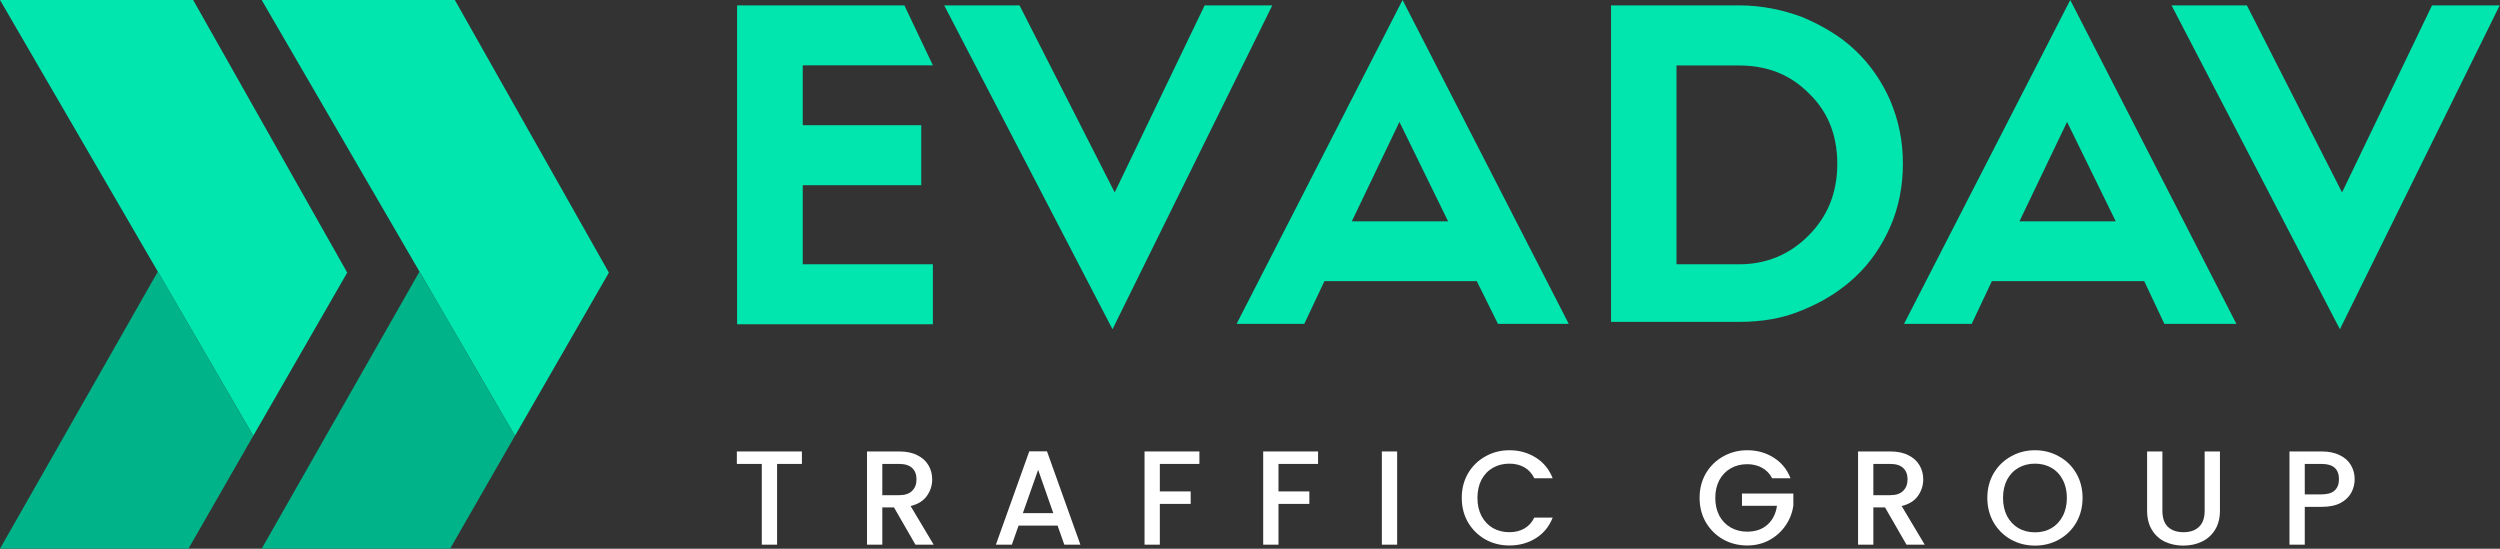 <svg width="893" height="196" viewBox="0 0 893 196" fill="none" xmlns="http://www.w3.org/2000/svg">
<rect x="0" y="0" width="893" height="196" fill="#333333" stroke="none"/>
<g clip-path="url(#clip0_199_1270)">
<path d="M286.744 44.731H329.065V66.144H286.744V94.407H333.229V115.82H263.288V1.924H323.05L333.229 23.337H286.744V44.731ZM364.178 1.924L398.17 68.733L430.294 1.924H454.462L397.387 117.6L337.269 1.924H364.178ZM560.354 115.676H535.064L527.5 100.412H473.095L465.888 115.676H441.719L501.001 0L560.354 115.676ZM517.267 79.071L499.88 43.545L482.866 79.071H517.267ZM575.463 1.924H621.166C629.085 1.924 636.649 3.434 643.839 6.131C651.047 9.205 657.471 12.981 662.704 17.979C668.007 22.977 672.172 29.036 675.197 35.904C678.24 43.185 679.717 50.395 679.717 58.449C679.717 66.504 678.222 74.091 675.197 80.995C672.154 87.917 667.989 93.976 662.704 98.92C657.4 103.846 651.403 107.694 643.839 110.768C636.631 113.842 629.085 114.975 621.166 114.975H575.463V1.924ZM621.166 94.407C630.989 94.407 639.318 90.901 646.099 84.051C652.88 77.201 656.279 68.787 656.279 58.503C656.279 48.219 652.88 39.805 646.099 33.315C639.318 26.465 630.989 23.391 621.166 23.391H598.848V94.407H621.166ZM739.497 0L798.832 115.676H773.116L765.908 100.412H711.503L704.295 115.676H680.127L739.497 0ZM755.746 79.071L738.358 43.545L721.344 79.071H755.746ZM802.587 1.924L836.579 68.733L868.721 1.924H892.889L835.814 117.6L775.678 1.924H802.587Z" fill="#00E6AE"/>
<path d="M124.028 97.378L68.996 0H0L90.461 155.684L124.028 97.378Z" fill="#00E6AE"/>
<path fill-rule="evenodd" clip-rule="evenodd" d="M56.393 96.989L0 195.996H67.313L90.461 155.68L56.393 96.989Z" fill="#00B388"/>
<path d="M217.498 97.378L162.466 0H93.47L183.931 155.684L217.498 97.378Z" fill="#00E6AE"/>
<path fill-rule="evenodd" clip-rule="evenodd" d="M149.862 96.989L93.47 195.996H160.783L183.931 155.68L149.862 96.989Z" fill="#00B388"/>
<path d="M841.087 171.175C841.087 172.868 840.687 174.465 839.889 175.966C839.09 177.467 837.813 178.697 836.056 179.655C834.299 180.581 832.047 181.045 829.3 181.045H823.264V194.556H817.802V161.257H829.3C831.856 161.257 834.012 161.704 835.768 162.599C837.557 163.461 838.883 164.643 839.745 166.144C840.639 167.645 841.087 169.322 841.087 171.175ZM829.3 176.589C831.377 176.589 832.926 176.126 833.948 175.199C834.97 174.241 835.481 172.9 835.481 171.175C835.481 167.534 833.421 165.713 829.3 165.713H823.264V176.589H829.3Z" fill="white"/>
<path d="M772.41 161.257V182.482C772.41 185.005 773.064 186.906 774.374 188.183C775.716 189.461 777.568 190.1 779.932 190.1C782.327 190.1 784.18 189.461 785.489 188.183C786.831 186.906 787.502 185.005 787.502 182.482V161.257H792.963V182.386C792.963 185.101 792.373 187.401 791.191 189.285C790.009 191.17 788.428 192.575 786.448 193.502C784.467 194.428 782.279 194.891 779.884 194.891C777.488 194.891 775.3 194.428 773.32 193.502C771.372 192.575 769.822 191.17 768.673 189.285C767.523 187.401 766.948 185.101 766.948 182.386V161.257H772.41Z" fill="white"/>
<path d="M726.885 194.891C723.787 194.891 720.928 194.172 718.309 192.735C715.722 191.266 713.662 189.237 712.129 186.65C710.628 184.031 709.877 181.093 709.877 177.835C709.877 174.577 710.628 171.654 712.129 169.067C713.662 166.48 715.722 164.467 718.309 163.03C720.928 161.561 723.787 160.826 726.885 160.826C730.016 160.826 732.874 161.561 735.461 163.03C738.081 164.467 740.141 166.48 741.642 169.067C743.143 171.654 743.894 174.577 743.894 177.835C743.894 181.093 743.143 184.031 741.642 186.65C740.141 189.237 738.081 191.266 735.461 192.735C732.874 194.172 730.016 194.891 726.885 194.891ZM726.885 190.148C729.089 190.148 731.054 189.653 732.778 188.663C734.503 187.64 735.845 186.203 736.803 184.351C737.793 182.466 738.288 180.294 738.288 177.835C738.288 175.375 737.793 173.219 736.803 171.367C735.845 169.514 734.503 168.093 732.778 167.103C731.054 166.112 729.089 165.617 726.885 165.617C724.681 165.617 722.717 166.112 720.992 167.103C719.268 168.093 717.91 169.514 716.92 171.367C715.962 173.219 715.483 175.375 715.483 177.835C715.483 180.294 715.962 182.466 716.92 184.351C717.91 186.203 719.268 187.64 720.992 188.663C722.717 189.653 724.681 190.148 726.885 190.148Z" fill="white"/>
<path d="M680.994 194.556L673.328 181.236H669.16V194.556H663.698V161.257H675.197C677.752 161.257 679.908 161.704 681.665 162.599C683.454 163.493 684.779 164.691 685.642 166.192C686.536 167.693 686.983 169.37 686.983 171.223C686.983 173.395 686.344 175.375 685.067 177.164C683.821 178.921 681.889 180.118 679.269 180.757L687.51 194.556H680.994ZM669.16 176.876H675.197C677.241 176.876 678.774 176.365 679.796 175.343C680.85 174.321 681.377 172.948 681.377 171.223C681.377 169.498 680.866 168.157 679.844 167.198C678.822 166.208 677.273 165.713 675.197 165.713H669.16V176.876Z" fill="white"/>
<path d="M633.015 170.84C632.152 169.179 630.954 167.933 629.421 167.103C627.888 166.24 626.115 165.809 624.103 165.809C621.899 165.809 619.935 166.304 618.21 167.294C616.485 168.284 615.128 169.69 614.138 171.51C613.179 173.331 612.7 175.439 612.7 177.835C612.7 180.23 613.179 182.354 614.138 184.207C615.128 186.027 616.485 187.433 618.21 188.423C619.935 189.413 621.899 189.908 624.103 189.908C627.074 189.908 629.485 189.078 631.338 187.417C633.19 185.756 634.324 183.504 634.739 180.661H622.235V176.301H640.585V180.566C640.233 183.153 639.307 185.532 637.806 187.704C636.336 189.876 634.404 191.617 632.009 192.927C629.645 194.204 627.01 194.843 624.103 194.843C620.973 194.843 618.114 194.124 615.527 192.687C612.94 191.218 610.88 189.19 609.347 186.602C607.845 184.015 607.095 181.093 607.095 177.835C607.095 174.577 607.845 171.654 609.347 169.067C610.88 166.48 612.94 164.467 615.527 163.03C618.146 161.561 621.005 160.826 624.103 160.826C627.649 160.826 630.795 161.705 633.542 163.461C636.321 165.186 638.333 167.646 639.578 170.84H633.015Z" fill="white"/>
<path d="M522.138 177.835C522.138 174.577 522.889 171.654 524.39 169.067C525.923 166.48 527.983 164.467 530.571 163.03C533.19 161.561 536.048 160.826 539.147 160.826C542.692 160.826 545.838 161.705 548.585 163.461C551.364 165.186 553.376 167.646 554.622 170.84H548.058C547.196 169.083 545.998 167.773 544.465 166.911C542.932 166.048 541.159 165.617 539.147 165.617C536.943 165.617 534.978 166.112 533.254 167.103C531.529 168.093 530.171 169.514 529.181 171.367C528.223 173.219 527.744 175.375 527.744 177.835C527.744 180.294 528.223 182.45 529.181 184.303C530.171 186.155 531.529 187.593 533.254 188.615C534.978 189.605 536.943 190.1 539.147 190.1C541.159 190.1 542.932 189.669 544.465 188.806C545.998 187.944 547.196 186.634 548.058 184.878H554.622C553.376 188.072 551.364 190.531 548.585 192.256C545.838 193.981 542.692 194.843 539.147 194.843C536.016 194.843 533.158 194.124 530.571 192.687C527.983 191.218 525.923 189.19 524.39 186.602C522.889 184.015 522.138 181.093 522.138 177.835Z" fill="white"/>
<path d="M499.061 161.257V194.556H493.599V161.257H499.061Z" fill="white"/>
<path d="M470.81 161.257V165.713H456.676V175.535H467.696V179.991H456.676V194.556H451.214V161.257H470.81Z" fill="white"/>
<path d="M428.426 161.257V165.713H414.292V175.535H425.311V179.991H414.292V194.556H408.83V161.257H428.426Z" fill="white"/>
<path d="M377.771 187.752H363.829L361.433 194.556H355.732L367.662 161.209H373.986L385.916 194.556H380.167L377.771 187.752ZM376.238 183.296L370.824 167.821L365.362 183.296H376.238Z" fill="white"/>
<path d="M326.993 194.556L319.327 181.236H315.159V194.556H309.697V161.257H321.196C323.751 161.257 325.907 161.704 327.664 162.599C329.453 163.493 330.778 164.691 331.641 166.192C332.535 167.693 332.982 169.37 332.982 171.223C332.982 173.395 332.343 175.375 331.066 177.164C329.82 178.921 327.888 180.118 325.268 180.757L333.509 194.556H326.993ZM315.159 176.876H321.196C323.24 176.876 324.773 176.365 325.795 175.343C326.849 174.321 327.376 172.948 327.376 171.223C327.376 169.498 326.865 168.157 325.843 167.198C324.821 166.208 323.272 165.713 321.196 165.713H315.159V176.876Z" fill="white"/>
<path d="M286.439 161.257V165.713H277.575V194.556H272.113V165.713H263.202V161.257H286.439Z" fill="white"/>
</g>
<defs>
<clipPath id="clip0_199_1270">
<rect width="892.889" height="195.996" fill="white"/>
</clipPath>
</defs>
</svg>
